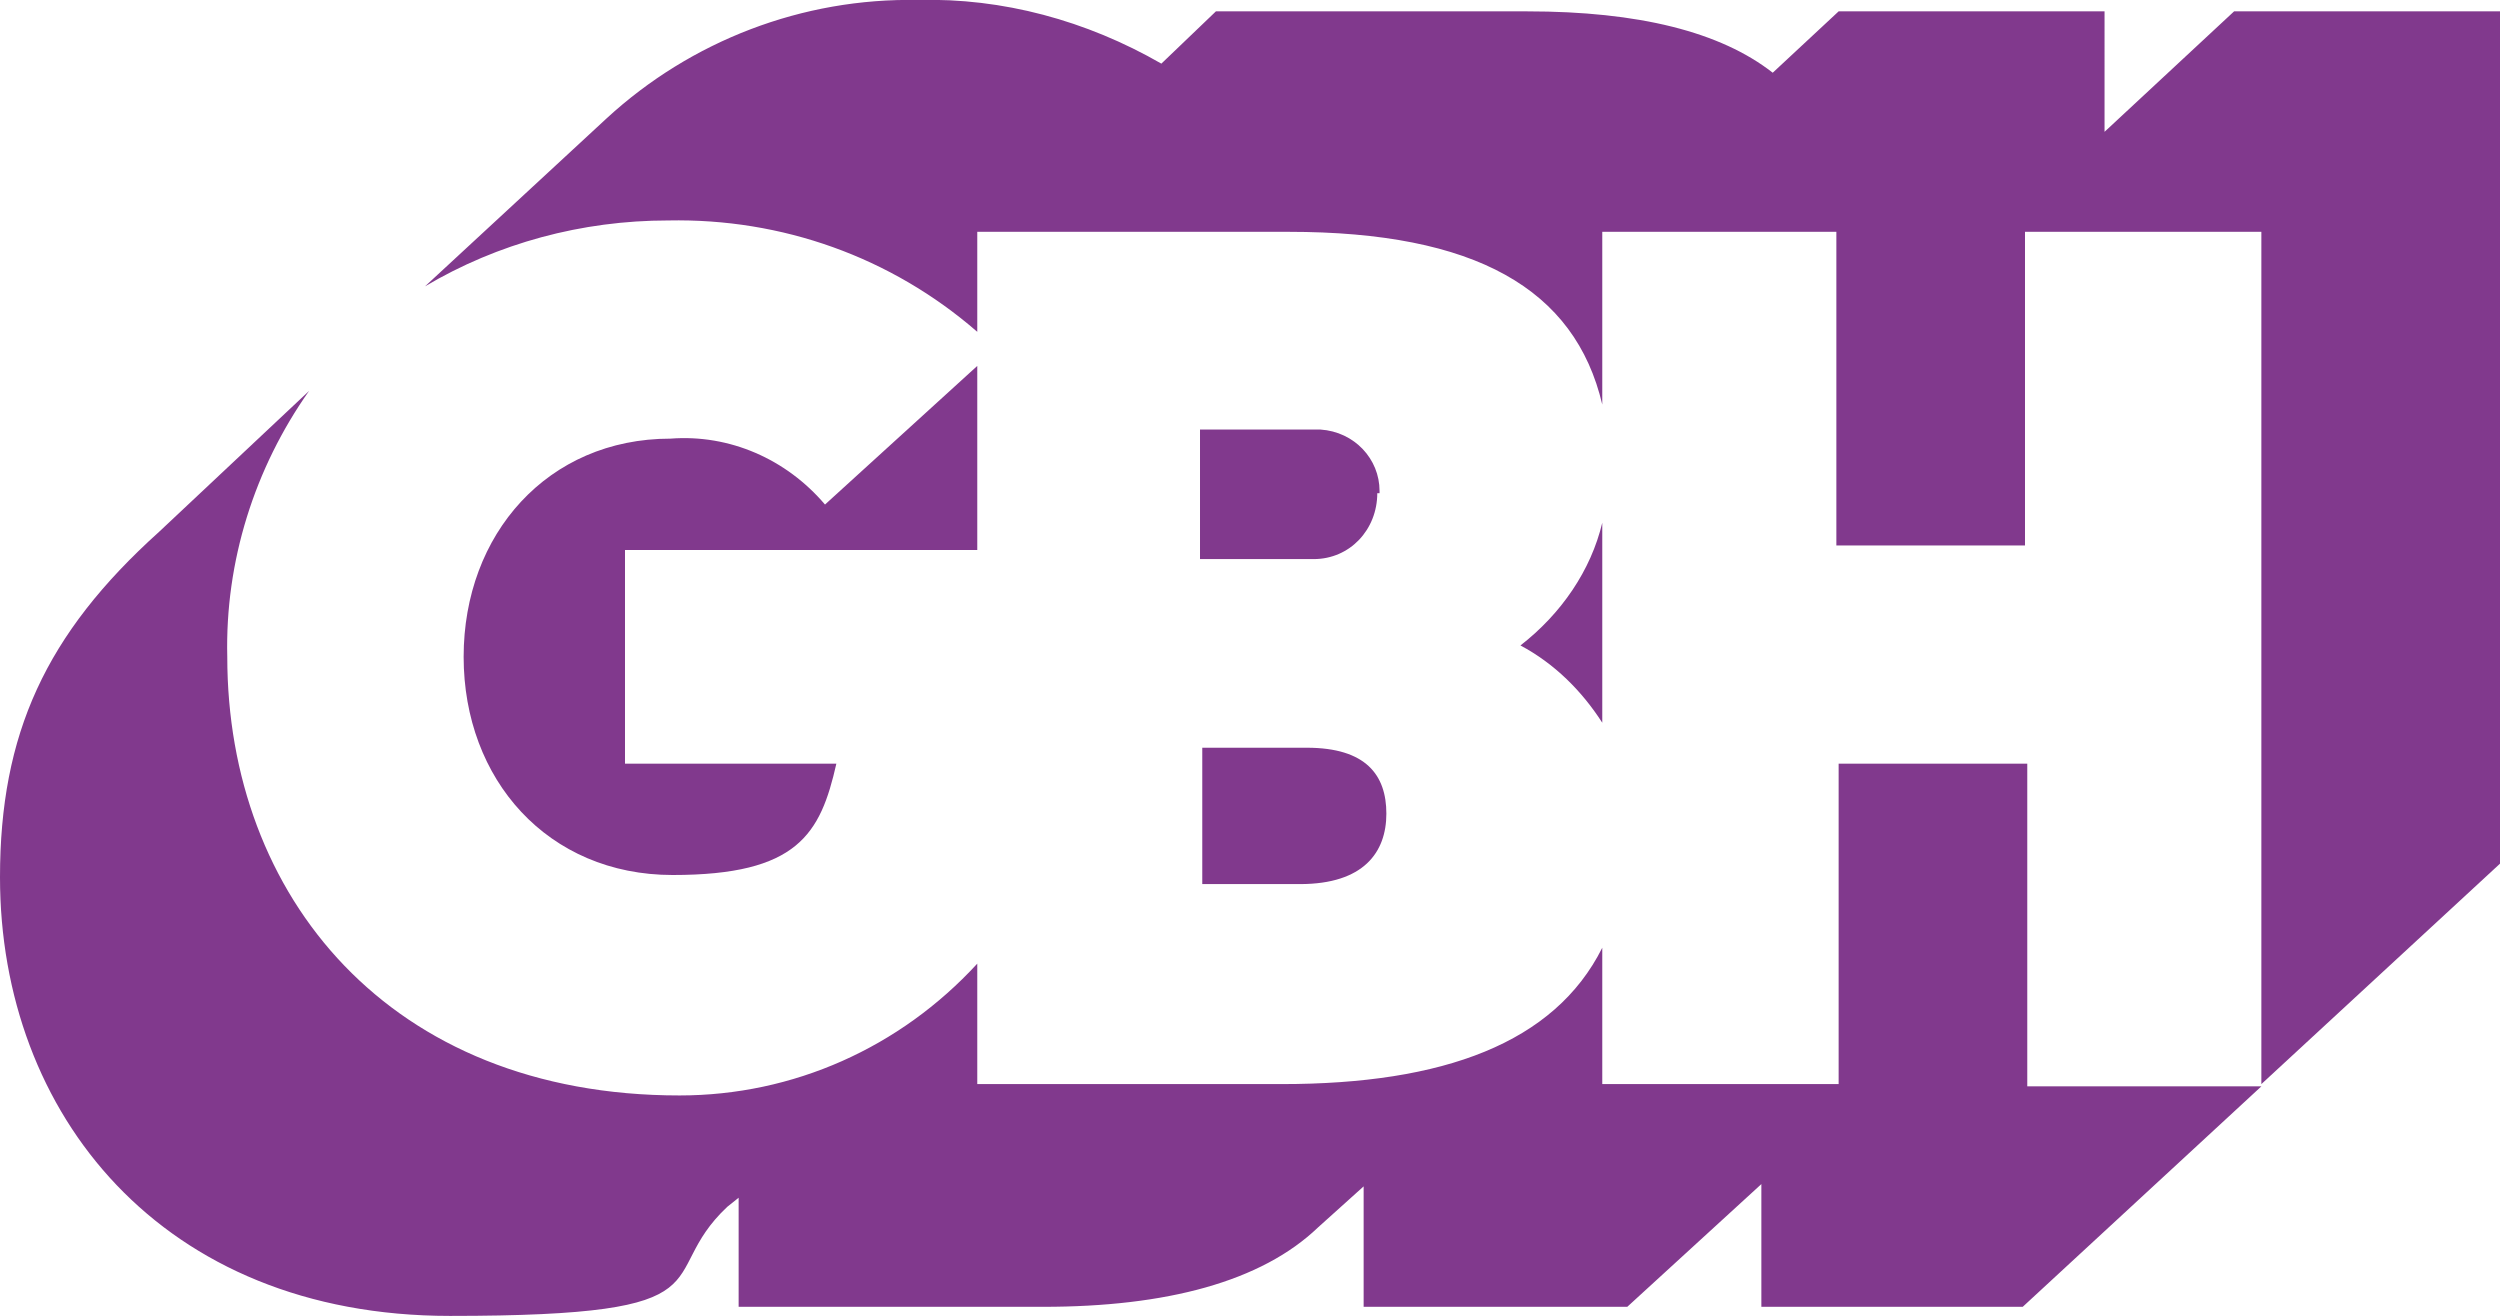 <?xml version="1.0" encoding="UTF-8"?>
<svg id="icon-gbh" xmlns="http://www.w3.org/2000/svg" version="1.1" viewBox="0 0 110 57.9">
  <!-- Generator: Adobe Illustrator 29.8.2, SVG Export Plug-In . SVG Version: 2.1.1 Build 3)  -->
  <defs>
    <style>
      .st0 {
        fill: #81398d;
        fill-rule: evenodd;
      }
    </style>
  </defs>
  <path class="st0" d="M43,24.2v-8.1l-6.7,6.1c-1.7-2-4.2-3.1-6.8-2.9-5.4,0-9.1,4.2-9.1,9.6s3.7,9.6,9.2,9.6,6.5-1.8,7.2-4.9h-9.3v-9.4s15.5,0,15.5,0Z"/>
  <path class="st0" d="M89.2,33.6h-8.3v14.1h-10.4v-6c-2.1,4.2-7,6-14.1,6h-13.4v-5.3c-3.4,3.7-8.1,5.8-13.1,5.8-12.8,0-19.9-8.8-19.9-19.3-.1-4.2,1.2-8.3,3.6-11.7l-6.6,6.2C2,27.9,0,32.3,0,38.6c0,10.4,7.1,19.3,19.8,19.3s8.9-1.7,12.2-4.8l.5-.4v4.8h13.4c5.4,0,9.6-1.1,12.1-3.5l2-1.8v5.3h11.6l5.9-5.4v5.4h11.5l10.5-9.7h-10.3v-14.2Z"/>
  <path class="st0" d="M52.8,38.9h4.4c2.8,0,3.8-1.4,3.8-3.1s-.9-2.9-3.5-2.9h-4.6v6h-.1Z"/>
  <path class="st0" d="M98.3.5l-5.7,5.3V.5h-11.7l-2.9,2.7c-2.3-1.8-5.9-2.7-10.8-2.7h-13.7l-2.4,2.3c-3.3-1.9-7-2.9-10.7-2.8-5.1-.1-10,1.8-13.7,5.2l-8,7.4c3.2-1.9,6.9-2.9,10.7-2.9,5-.1,9.8,1.6,13.6,4.9v-4.4h13.7c8.2,0,12.6,2.5,13.8,7.6v-7.6h10.3v13.8h8.3v-13.8h10.4v37.5l10.5-9.7V.5h-11.7Z"/>
  <path class="st0" d="M60.7,21.6c0-1.4-1.1-2.6-2.6-2.7h-5.3v5.7h5c1.6,0,2.8-1.3,2.8-2.9.1,0,.1,0,.1,0Z"/>
  <path class="st0" d="M70.5,31.8v-8.8c-.5,2.1-1.8,4-3.6,5.4,1.5.8,2.7,2,3.6,3.4Z"/>
</svg>